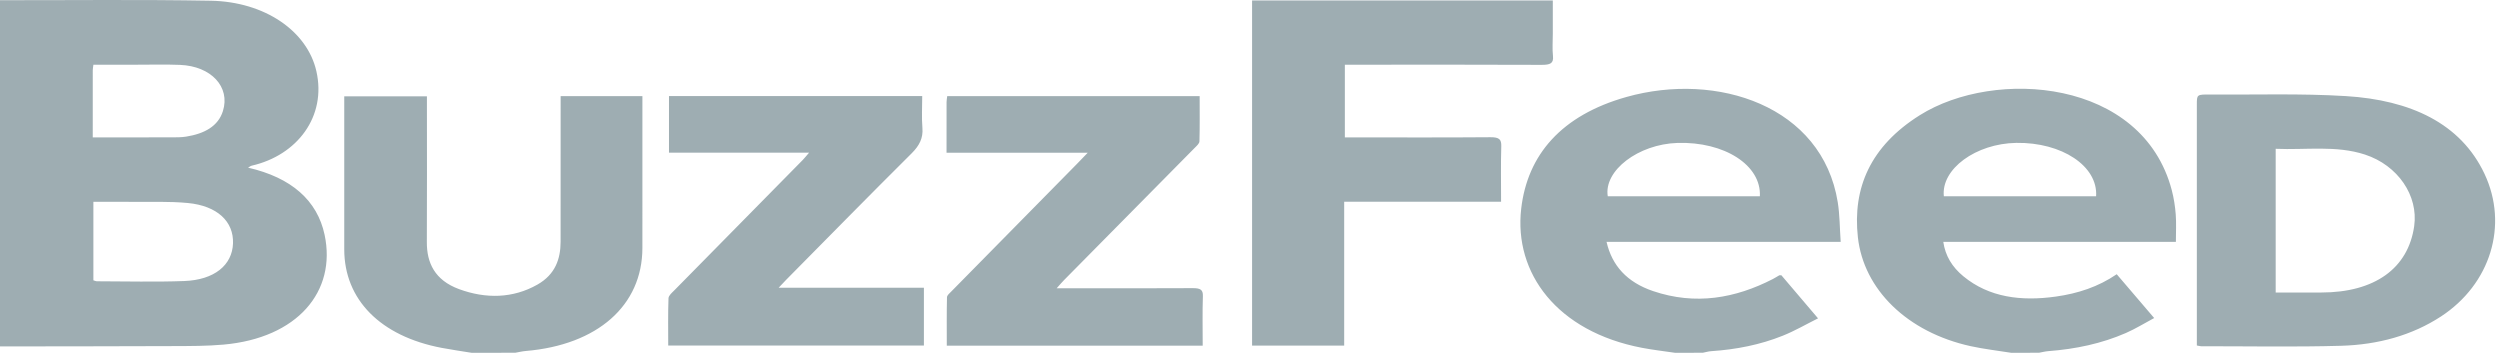 <svg width="190" height="27" viewBox="0 0 190 27" fill="none" xmlns="http://www.w3.org/2000/svg">
<path d="M0 0.015C5.338 0.021 10.679 -0.043 16.015 0.055C20.128 0.13 23.351 2.361 24.044 5.407C24.83 8.856 22.588 11.801 19.131 12.591C19.043 12.611 18.971 12.676 18.853 12.742C22.149 13.495 24.116 15.237 24.67 17.846C25.584 22.152 22.609 25.689 16.99 26.19C15.743 26.301 14.478 26.298 13.221 26.303C8.814 26.322 4.407 26.321 0 26.328L0 0.015ZM7.097 21.304C7.189 21.329 7.28 21.377 7.371 21.377C9.583 21.379 11.799 21.442 14.007 21.358C16.291 21.272 17.649 20.151 17.709 18.5C17.77 16.84 16.516 15.643 14.279 15.429C12.865 15.294 11.421 15.356 9.99 15.34C9.042 15.329 8.093 15.338 7.097 15.338V21.304ZM7.049 10.442C9.111 10.442 11.069 10.445 13.027 10.439C13.403 10.438 13.789 10.441 14.155 10.382C15.538 10.16 16.579 9.594 16.941 8.444C17.518 6.61 16.054 5.025 13.677 4.931C12.572 4.887 11.462 4.919 10.354 4.918C9.28 4.917 8.205 4.918 7.098 4.918C7.075 5.108 7.051 5.224 7.05 5.34C7.048 7.006 7.049 8.672 7.049 10.442ZM127.293 26.811C126.458 26.687 125.615 26.592 124.791 26.434C118.336 25.199 115.047 20.763 115.611 15.862C116.084 11.759 118.675 8.759 123.61 7.37C130.5 5.431 138.491 8.049 139.669 15.368C139.825 16.335 139.817 17.319 139.892 18.382H122.098C122.51 20.185 123.649 21.45 125.635 22.123C128.863 23.215 131.886 22.671 134.737 21.206C134.905 21.119 135.061 21.017 135.224 20.924C135.24 20.914 135.272 20.922 135.386 20.922C136.259 21.947 137.159 23.006 138.171 24.195C137.253 24.652 136.406 25.148 135.481 25.518C133.78 26.201 131.951 26.563 130.05 26.689C129.833 26.704 129.623 26.769 129.409 26.81L127.293 26.811ZM133.75 14.918C133.874 12.555 131.054 10.751 127.483 10.863C124.513 10.957 121.873 12.965 122.19 14.918H133.75ZM152.842 26.811C151.815 26.646 150.772 26.529 149.764 26.307C144.954 25.248 141.636 22 141.199 18.03C140.787 14.286 142.146 11.113 145.911 8.751C151.616 5.172 162.827 5.984 165.055 14.453C165.214 15.059 165.308 15.682 165.356 16.301C165.407 16.959 165.367 17.621 165.367 18.382H147.69C147.844 19.44 148.359 20.291 149.213 20.995C151.168 22.607 153.608 22.91 156.245 22.54C157.925 22.305 159.476 21.795 160.871 20.841L163.717 24.171C162.976 24.567 162.305 24.986 161.568 25.308C159.735 26.108 157.751 26.53 155.675 26.686C155.433 26.704 155.197 26.768 154.959 26.81C154.253 26.811 153.548 26.811 152.842 26.811ZM147.732 14.915H159.304C159.453 12.624 156.699 10.805 153.239 10.859C150.169 10.907 147.511 12.845 147.732 14.915ZM35.83 26.811C35.073 26.687 34.312 26.58 33.562 26.437C28.913 25.552 26.167 22.774 26.163 18.956C26.16 15.296 26.163 11.635 26.163 7.975V7.319H32.446V8.018C32.446 11.477 32.459 14.936 32.44 18.396C32.431 19.965 33.033 21.293 34.895 21.976C36.913 22.716 38.98 22.689 40.847 21.627C42.215 20.85 42.602 19.66 42.605 18.381C42.613 14.942 42.608 11.503 42.608 8.064V7.307H48.823L48.823 7.985C48.823 11.606 48.825 15.226 48.822 18.846C48.819 23.215 45.413 26.217 39.955 26.675C39.686 26.698 39.422 26.764 39.156 26.81C38.047 26.811 36.938 26.811 35.83 26.811ZM95.158 26.267V0.033H118.013V2.578C118.013 3.141 117.966 3.708 118.026 4.267C118.086 4.823 117.806 4.931 117.165 4.929C112.655 4.908 108.146 4.918 103.636 4.918H102.209V10.442H103.061C106.462 10.442 109.863 10.457 113.264 10.429C113.952 10.423 114.112 10.598 114.097 11.116C114.055 12.498 114.082 13.882 114.082 15.334H102.158V26.267H95.158ZM166.96 26.257V25.567C166.96 19.696 166.96 13.825 166.96 7.954C166.96 7.184 166.961 7.177 167.957 7.184C171.406 7.21 174.868 7.092 178.299 7.304C183.187 7.606 187.013 9.364 188.824 13.216C190.665 17.131 189.262 21.599 185.522 24.047C183.318 25.489 180.725 26.199 177.933 26.279C174.387 26.382 170.832 26.311 167.282 26.314C167.21 26.314 167.138 26.289 166.96 26.257ZM172.952 22.231C174.156 22.231 175.284 22.231 176.412 22.231C180.469 22.23 183.024 20.404 183.479 17.181C183.805 14.867 182.237 12.565 179.74 11.748C177.541 11.028 175.243 11.411 172.952 11.309C172.952 14.984 172.952 18.557 172.952 22.231ZM61.489 11.604H50.843V7.299H70.089C70.089 8.111 70.038 8.928 70.104 9.738C70.165 10.485 69.88 11.062 69.29 11.648C66.089 14.829 62.938 18.041 59.771 21.242C59.602 21.414 59.44 21.591 59.175 21.87H70.217V26.258H50.785C50.785 25.059 50.763 23.861 50.806 22.665C50.813 22.459 51.072 22.245 51.254 22.06C54.503 18.757 57.758 15.457 61.011 12.155C61.146 12.018 61.261 11.867 61.489 11.604ZM71.937 11.609C71.937 10.25 71.935 9.005 71.939 7.76C71.939 7.622 71.968 7.485 71.988 7.307H91.174C91.174 8.464 91.19 9.603 91.158 10.741C91.153 10.912 90.941 11.093 90.789 11.247C87.485 14.594 84.176 17.938 80.87 21.284C80.707 21.449 80.561 21.625 80.307 21.908H81.27C84.393 21.908 87.516 21.919 90.639 21.899C91.22 21.896 91.436 22.009 91.419 22.503C91.377 23.745 91.405 24.988 91.405 26.269H71.956C71.956 25.029 71.943 23.809 71.971 22.59C71.975 22.437 72.175 22.278 72.312 22.139C75.485 18.913 78.661 15.691 81.837 12.468C82.079 12.221 82.316 11.972 82.667 11.609L71.937 11.609Z" fill="#9EADB2"/>
</svg>
